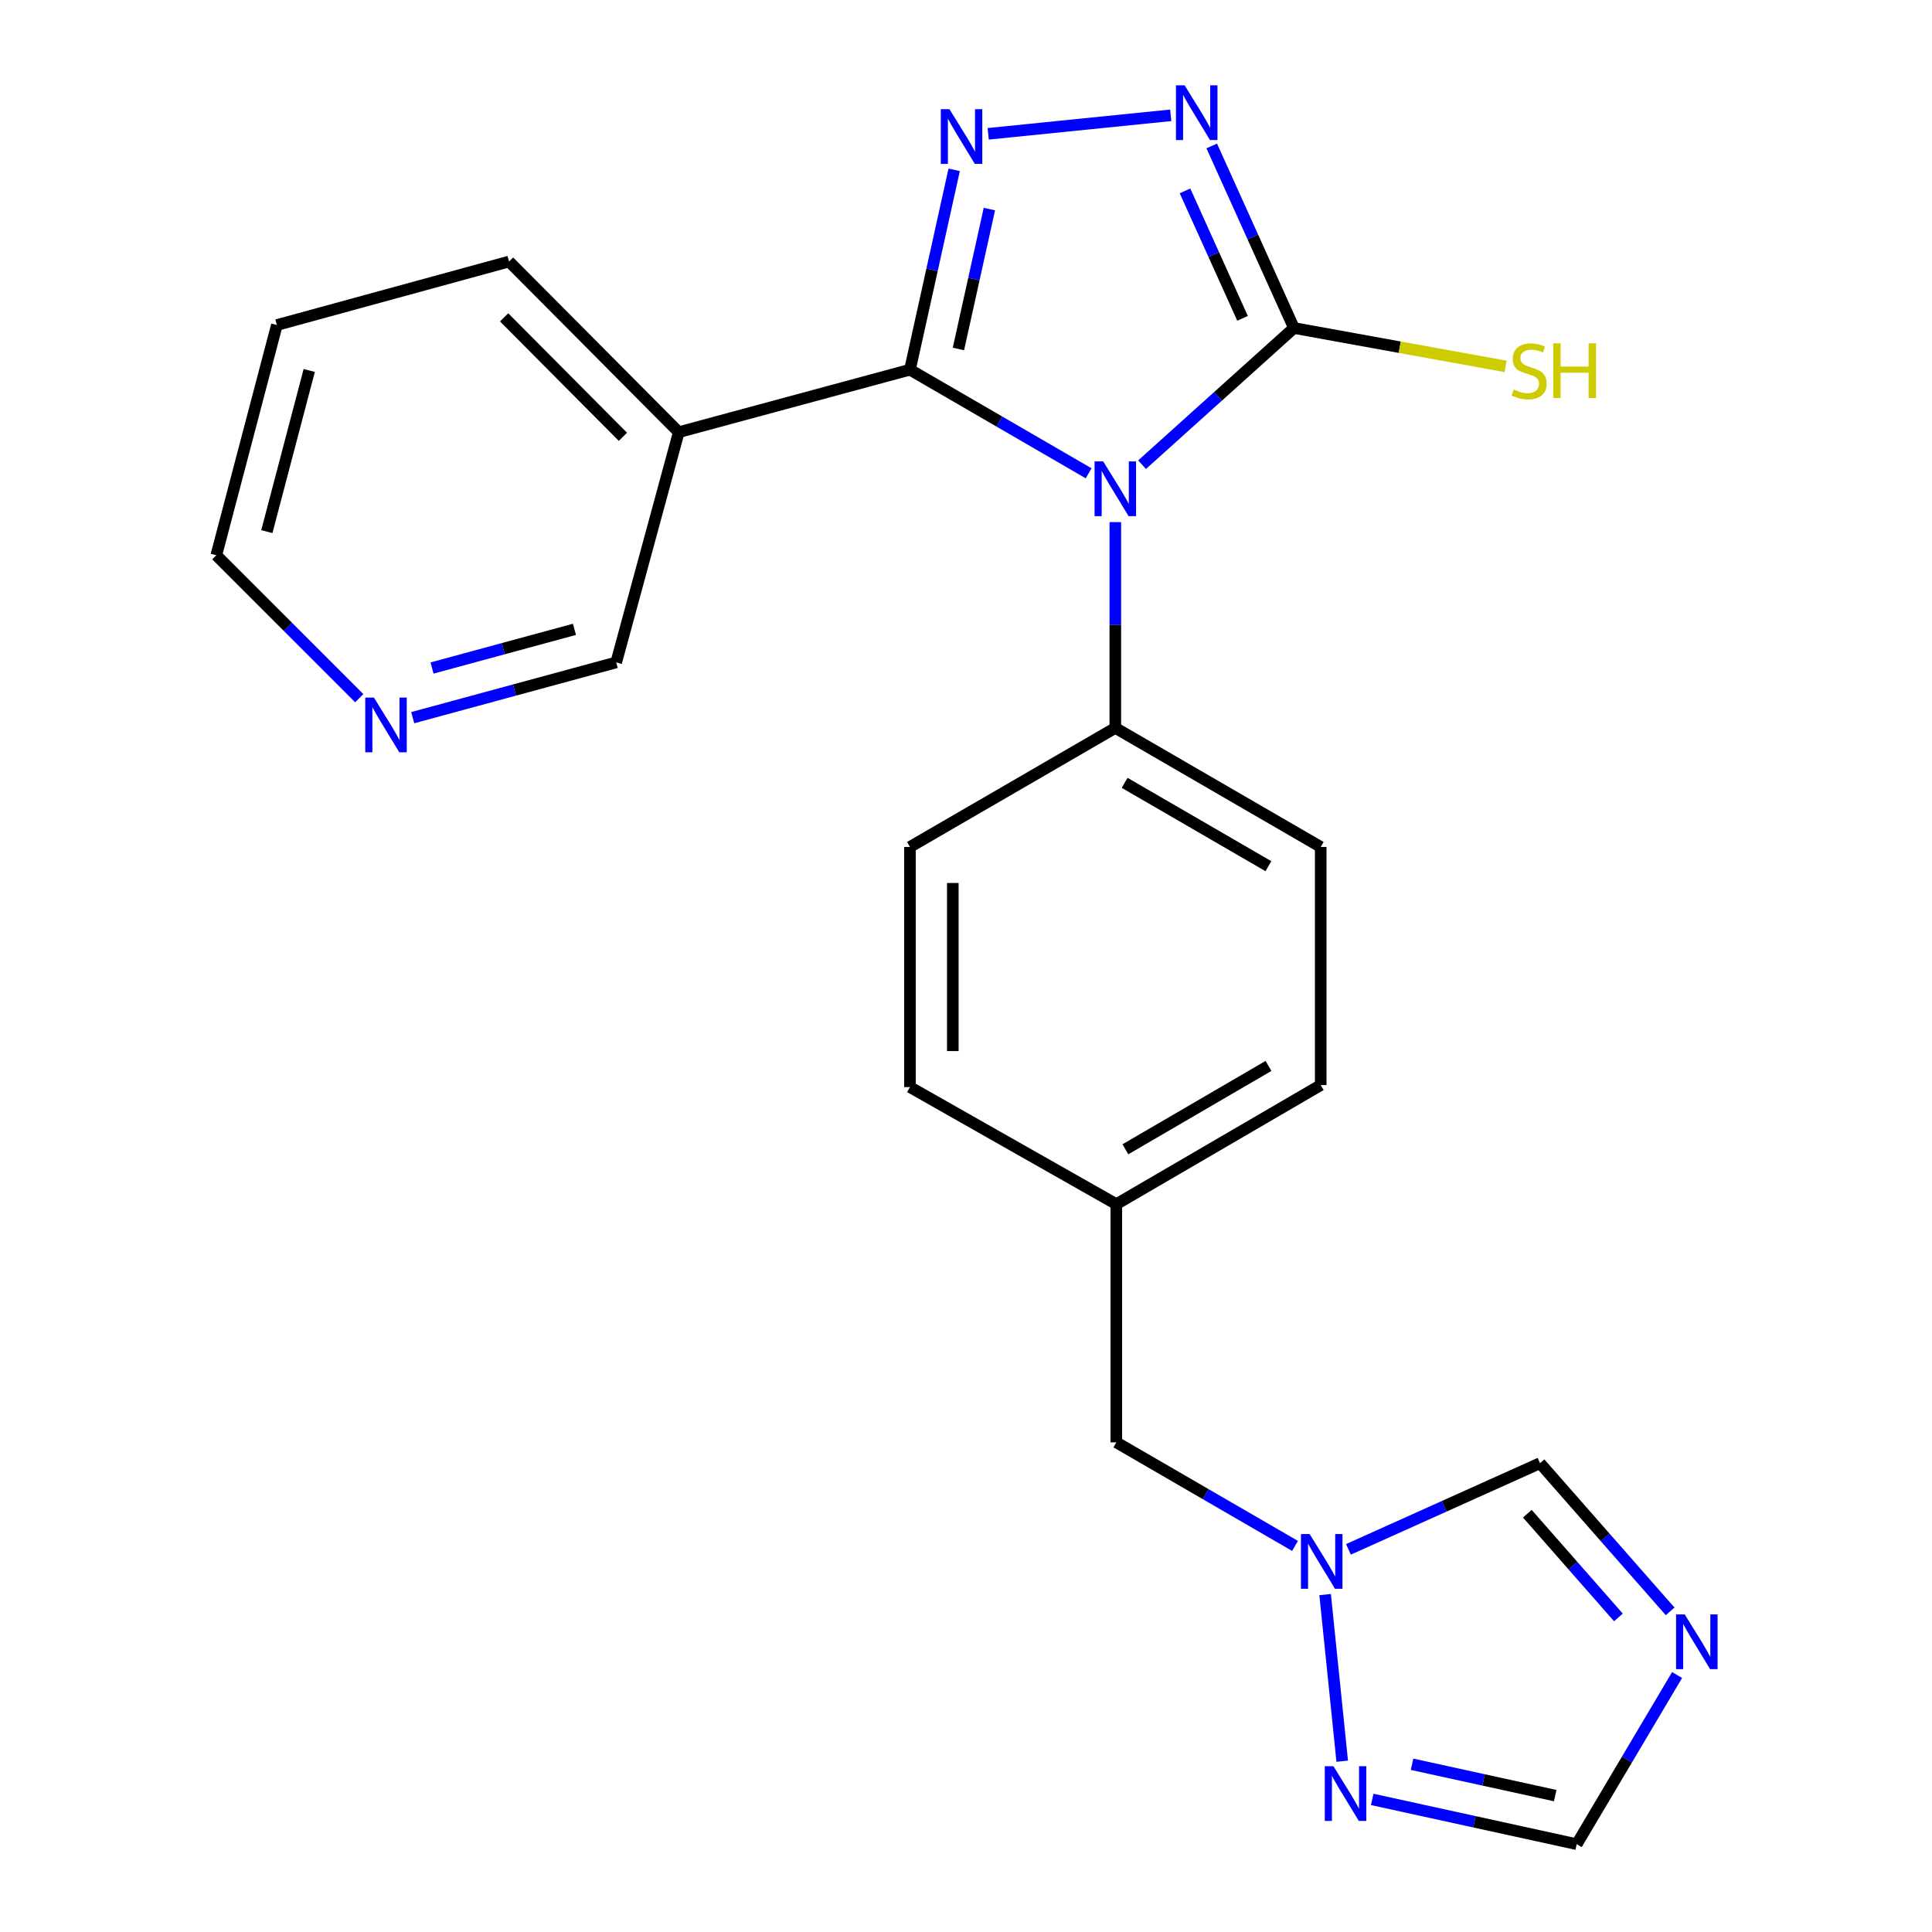 <?xml version='1.0' encoding='iso-8859-1'?>
<svg version='1.1' baseProfile='full'
              xmlns='http://www.w3.org/2000/svg'
                      xmlns:rdkit='http://www.rdkit.org/xml'
                      xmlns:xlink='http://www.w3.org/1999/xlink'
                  xml:space='preserve'
width='1000px' height='1000px' viewBox='0 0 1000 1000'>
<!-- END OF HEADER -->
<rect style='opacity:1.0;fill:#FFFFFF;stroke:none' width='1000' height='1000' x='0' y='0'> </rect>
<path class='bond-0' d='M 563.476,244.981 L 517.234,218.166' style='fill:none;fill-rule:evenodd;stroke:#0000FF;stroke-width:6px;stroke-linecap:butt;stroke-linejoin:miter;stroke-opacity:1' />
<path class='bond-0' d='M 517.234,218.166 L 470.991,191.351' style='fill:none;fill-rule:evenodd;stroke:#000000;stroke-width:6px;stroke-linecap:butt;stroke-linejoin:miter;stroke-opacity:1' />
<path class='bond-2' d='M 591.138,240.523 L 630.436,205.148' style='fill:none;fill-rule:evenodd;stroke:#0000FF;stroke-width:6px;stroke-linecap:butt;stroke-linejoin:miter;stroke-opacity:1' />
<path class='bond-2' d='M 630.436,205.148 L 669.735,169.773' style='fill:none;fill-rule:evenodd;stroke:#000000;stroke-width:6px;stroke-linecap:butt;stroke-linejoin:miter;stroke-opacity:1' />
<path class='bond-8' d='M 577.288,270.244 L 577.288,323.503' style='fill:none;fill-rule:evenodd;stroke:#0000FF;stroke-width:6px;stroke-linecap:butt;stroke-linejoin:miter;stroke-opacity:1' />
<path class='bond-8' d='M 577.288,323.503 L 577.288,376.761' style='fill:none;fill-rule:evenodd;stroke:#000000;stroke-width:6px;stroke-linecap:butt;stroke-linejoin:miter;stroke-opacity:1' />
<path class='bond-1' d='M 470.991,191.351 L 482.434,139.63' style='fill:none;fill-rule:evenodd;stroke:#000000;stroke-width:6px;stroke-linecap:butt;stroke-linejoin:miter;stroke-opacity:1' />
<path class='bond-1' d='M 482.434,139.63 L 493.878,87.91' style='fill:none;fill-rule:evenodd;stroke:#0000FF;stroke-width:6px;stroke-linecap:butt;stroke-linejoin:miter;stroke-opacity:1' />
<path class='bond-1' d='M 496.081,180.626 L 504.092,144.422' style='fill:none;fill-rule:evenodd;stroke:#000000;stroke-width:6px;stroke-linecap:butt;stroke-linejoin:miter;stroke-opacity:1' />
<path class='bond-1' d='M 504.092,144.422 L 512.102,108.218' style='fill:none;fill-rule:evenodd;stroke:#0000FF;stroke-width:6px;stroke-linecap:butt;stroke-linejoin:miter;stroke-opacity:1' />
<path class='bond-7' d='M 470.991,191.351 L 351.323,223.698' style='fill:none;fill-rule:evenodd;stroke:#000000;stroke-width:6px;stroke-linecap:butt;stroke-linejoin:miter;stroke-opacity:1' />
<path class='bond-23' d='M 511.493,69.262 L 605.968,59.688' style='fill:none;fill-rule:evenodd;stroke:#0000FF;stroke-width:6px;stroke-linecap:butt;stroke-linejoin:miter;stroke-opacity:1' />
<path class='bond-3' d='M 669.735,169.773 L 648.464,122.657' style='fill:none;fill-rule:evenodd;stroke:#000000;stroke-width:6px;stroke-linecap:butt;stroke-linejoin:miter;stroke-opacity:1' />
<path class='bond-3' d='M 648.464,122.657 L 627.193,75.542' style='fill:none;fill-rule:evenodd;stroke:#0000FF;stroke-width:6px;stroke-linecap:butt;stroke-linejoin:miter;stroke-opacity:1' />
<path class='bond-3' d='M 643.137,164.765 L 628.247,131.784' style='fill:none;fill-rule:evenodd;stroke:#000000;stroke-width:6px;stroke-linecap:butt;stroke-linejoin:miter;stroke-opacity:1' />
<path class='bond-3' d='M 628.247,131.784 L 613.358,98.803' style='fill:none;fill-rule:evenodd;stroke:#0000FF;stroke-width:6px;stroke-linecap:butt;stroke-linejoin:miter;stroke-opacity:1' />
<path class='bond-11' d='M 669.735,169.773 L 724.511,179.71' style='fill:none;fill-rule:evenodd;stroke:#000000;stroke-width:6px;stroke-linecap:butt;stroke-linejoin:miter;stroke-opacity:1' />
<path class='bond-11' d='M 724.511,179.71 L 779.288,189.647' style='fill:none;fill-rule:evenodd;stroke:#CCCC00;stroke-width:6px;stroke-linecap:butt;stroke-linejoin:miter;stroke-opacity:1' />
<path class='bond-4' d='M 864.46,834.044 L 830.782,795.693' style='fill:none;fill-rule:evenodd;stroke:#0000FF;stroke-width:6px;stroke-linecap:butt;stroke-linejoin:miter;stroke-opacity:1' />
<path class='bond-4' d='M 830.782,795.693 L 797.104,757.342' style='fill:none;fill-rule:evenodd;stroke:#000000;stroke-width:6px;stroke-linecap:butt;stroke-linejoin:miter;stroke-opacity:1' />
<path class='bond-4' d='M 837.69,837.175 L 814.115,810.329' style='fill:none;fill-rule:evenodd;stroke:#0000FF;stroke-width:6px;stroke-linecap:butt;stroke-linejoin:miter;stroke-opacity:1' />
<path class='bond-4' d='M 814.115,810.329 L 790.541,783.483' style='fill:none;fill-rule:evenodd;stroke:#000000;stroke-width:6px;stroke-linecap:butt;stroke-linejoin:miter;stroke-opacity:1' />
<path class='bond-26' d='M 868.066,866.982 L 842.086,910.764' style='fill:none;fill-rule:evenodd;stroke:#0000FF;stroke-width:6px;stroke-linecap:butt;stroke-linejoin:miter;stroke-opacity:1' />
<path class='bond-26' d='M 842.086,910.764 L 816.106,954.545' style='fill:none;fill-rule:evenodd;stroke:#000000;stroke-width:6px;stroke-linecap:butt;stroke-linejoin:miter;stroke-opacity:1' />
<path class='bond-5' d='M 670.304,800.169 L 624.055,773.364' style='fill:none;fill-rule:evenodd;stroke:#0000FF;stroke-width:6px;stroke-linecap:butt;stroke-linejoin:miter;stroke-opacity:1' />
<path class='bond-5' d='M 624.055,773.364 L 577.806,746.559' style='fill:none;fill-rule:evenodd;stroke:#000000;stroke-width:6px;stroke-linecap:butt;stroke-linejoin:miter;stroke-opacity:1' />
<path class='bond-6' d='M 685.879,825.354 L 694.732,911.599' style='fill:none;fill-rule:evenodd;stroke:#0000FF;stroke-width:6px;stroke-linecap:butt;stroke-linejoin:miter;stroke-opacity:1' />
<path class='bond-10' d='M 697.953,801.949 L 747.529,779.645' style='fill:none;fill-rule:evenodd;stroke:#0000FF;stroke-width:6px;stroke-linecap:butt;stroke-linejoin:miter;stroke-opacity:1' />
<path class='bond-10' d='M 747.529,779.645 L 797.104,757.342' style='fill:none;fill-rule:evenodd;stroke:#000000;stroke-width:6px;stroke-linecap:butt;stroke-linejoin:miter;stroke-opacity:1' />
<path class='bond-9' d='M 710.253,931.369 L 763.18,942.957' style='fill:none;fill-rule:evenodd;stroke:#0000FF;stroke-width:6px;stroke-linecap:butt;stroke-linejoin:miter;stroke-opacity:1' />
<path class='bond-9' d='M 763.18,942.957 L 816.106,954.545' style='fill:none;fill-rule:evenodd;stroke:#000000;stroke-width:6px;stroke-linecap:butt;stroke-linejoin:miter;stroke-opacity:1' />
<path class='bond-9' d='M 730.875,913.177 L 767.924,921.289' style='fill:none;fill-rule:evenodd;stroke:#0000FF;stroke-width:6px;stroke-linecap:butt;stroke-linejoin:miter;stroke-opacity:1' />
<path class='bond-9' d='M 767.924,921.289 L 804.973,929.401' style='fill:none;fill-rule:evenodd;stroke:#000000;stroke-width:6px;stroke-linecap:butt;stroke-linejoin:miter;stroke-opacity:1' />
<path class='bond-17' d='M 351.323,223.698 L 318.951,342.861' style='fill:none;fill-rule:evenodd;stroke:#000000;stroke-width:6px;stroke-linecap:butt;stroke-linejoin:miter;stroke-opacity:1' />
<path class='bond-20' d='M 351.323,223.698 L 263.485,135.368' style='fill:none;fill-rule:evenodd;stroke:#000000;stroke-width:6px;stroke-linecap:butt;stroke-linejoin:miter;stroke-opacity:1' />
<path class='bond-20' d='M 322.419,226.089 L 260.933,164.258' style='fill:none;fill-rule:evenodd;stroke:#000000;stroke-width:6px;stroke-linecap:butt;stroke-linejoin:miter;stroke-opacity:1' />
<path class='bond-14' d='M 577.288,376.761 L 683.598,438.388' style='fill:none;fill-rule:evenodd;stroke:#000000;stroke-width:6px;stroke-linecap:butt;stroke-linejoin:miter;stroke-opacity:1' />
<path class='bond-14' d='M 582.11,405.195 L 656.527,448.334' style='fill:none;fill-rule:evenodd;stroke:#000000;stroke-width:6px;stroke-linecap:butt;stroke-linejoin:miter;stroke-opacity:1' />
<path class='bond-15' d='M 577.288,376.761 L 470.991,438.388' style='fill:none;fill-rule:evenodd;stroke:#000000;stroke-width:6px;stroke-linecap:butt;stroke-linejoin:miter;stroke-opacity:1' />
<path class='bond-12' d='M 213.627,371.466 L 266.289,357.163' style='fill:none;fill-rule:evenodd;stroke:#0000FF;stroke-width:6px;stroke-linecap:butt;stroke-linejoin:miter;stroke-opacity:1' />
<path class='bond-12' d='M 266.289,357.163 L 318.951,342.861' style='fill:none;fill-rule:evenodd;stroke:#000000;stroke-width:6px;stroke-linecap:butt;stroke-linejoin:miter;stroke-opacity:1' />
<path class='bond-12' d='M 223.612,345.769 L 260.475,335.757' style='fill:none;fill-rule:evenodd;stroke:#0000FF;stroke-width:6px;stroke-linecap:butt;stroke-linejoin:miter;stroke-opacity:1' />
<path class='bond-12' d='M 260.475,335.757 L 297.339,325.746' style='fill:none;fill-rule:evenodd;stroke:#000000;stroke-width:6px;stroke-linecap:butt;stroke-linejoin:miter;stroke-opacity:1' />
<path class='bond-25' d='M 185.955,361.377 L 148.959,324.386' style='fill:none;fill-rule:evenodd;stroke:#0000FF;stroke-width:6px;stroke-linecap:butt;stroke-linejoin:miter;stroke-opacity:1' />
<path class='bond-25' d='M 148.959,324.386 L 111.963,287.395' style='fill:none;fill-rule:evenodd;stroke:#000000;stroke-width:6px;stroke-linecap:butt;stroke-linejoin:miter;stroke-opacity:1' />
<path class='bond-13' d='M 577.806,746.559 L 577.806,623.281' style='fill:none;fill-rule:evenodd;stroke:#000000;stroke-width:6px;stroke-linecap:butt;stroke-linejoin:miter;stroke-opacity:1' />
<path class='bond-19' d='M 683.598,438.388 L 683.598,561.642' style='fill:none;fill-rule:evenodd;stroke:#000000;stroke-width:6px;stroke-linecap:butt;stroke-linejoin:miter;stroke-opacity:1' />
<path class='bond-18' d='M 470.991,438.388 L 470.991,562.677' style='fill:none;fill-rule:evenodd;stroke:#000000;stroke-width:6px;stroke-linecap:butt;stroke-linejoin:miter;stroke-opacity:1' />
<path class='bond-18' d='M 493.172,457.031 L 493.172,544.034' style='fill:none;fill-rule:evenodd;stroke:#000000;stroke-width:6px;stroke-linecap:butt;stroke-linejoin:miter;stroke-opacity:1' />
<path class='bond-16' d='M 577.806,623.281 L 470.991,562.677' style='fill:none;fill-rule:evenodd;stroke:#000000;stroke-width:6px;stroke-linecap:butt;stroke-linejoin:miter;stroke-opacity:1' />
<path class='bond-24' d='M 577.806,623.281 L 683.598,561.642' style='fill:none;fill-rule:evenodd;stroke:#000000;stroke-width:6px;stroke-linecap:butt;stroke-linejoin:miter;stroke-opacity:1' />
<path class='bond-24' d='M 582.508,594.87 L 656.563,551.722' style='fill:none;fill-rule:evenodd;stroke:#000000;stroke-width:6px;stroke-linecap:butt;stroke-linejoin:miter;stroke-opacity:1' />
<path class='bond-22' d='M 263.485,135.368 L 143.312,168.233' style='fill:none;fill-rule:evenodd;stroke:#000000;stroke-width:6px;stroke-linecap:butt;stroke-linejoin:miter;stroke-opacity:1' />
<path class='bond-21' d='M 111.963,287.395 L 143.312,168.233' style='fill:none;fill-rule:evenodd;stroke:#000000;stroke-width:6px;stroke-linecap:butt;stroke-linejoin:miter;stroke-opacity:1' />
<path class='bond-21' d='M 138.117,275.164 L 160.061,191.751' style='fill:none;fill-rule:evenodd;stroke:#000000;stroke-width:6px;stroke-linecap:butt;stroke-linejoin:miter;stroke-opacity:1' />
<path  class='atom-0' d='M 571.028 238.83
L 580.308 253.83
Q 581.228 255.31, 582.708 257.99
Q 584.188 260.67, 584.268 260.83
L 584.268 238.83
L 588.028 238.83
L 588.028 267.15
L 584.148 267.15
L 574.188 250.75
Q 573.028 248.83, 571.788 246.63
Q 570.588 244.43, 570.228 243.75
L 570.228 267.15
L 566.548 267.15
L 566.548 238.83
L 571.028 238.83
' fill='#0000FF'/>
<path  class='atom-2' d='M 491.435 56.5
L 500.715 71.5
Q 501.635 72.98, 503.115 75.66
Q 504.595 78.34, 504.675 78.5
L 504.675 56.5
L 508.435 56.5
L 508.435 84.82
L 504.555 84.82
L 494.595 68.42
Q 493.435 66.5, 492.195 64.3
Q 490.995 62.1, 490.635 61.42
L 490.635 84.82
L 486.955 84.82
L 486.955 56.5
L 491.435 56.5
' fill='#0000FF'/>
<path  class='atom-4' d='M 613.16 44.165
L 622.44 59.165
Q 623.36 60.645, 624.84 63.325
Q 626.32 66.005, 626.4 66.165
L 626.4 44.165
L 630.16 44.165
L 630.16 72.485
L 626.28 72.485
L 616.32 56.085
Q 615.16 54.165, 613.92 51.965
Q 612.72 49.765, 612.36 49.085
L 612.36 72.485
L 608.68 72.485
L 608.68 44.165
L 613.16 44.165
' fill='#0000FF'/>
<path  class='atom-5' d='M 872.015 835.616
L 881.295 850.616
Q 882.215 852.096, 883.695 854.776
Q 885.175 857.456, 885.255 857.616
L 885.255 835.616
L 889.015 835.616
L 889.015 863.936
L 885.135 863.936
L 875.175 847.536
Q 874.015 845.616, 872.775 843.416
Q 871.575 841.216, 871.215 840.536
L 871.215 863.936
L 867.535 863.936
L 867.535 835.616
L 872.015 835.616
' fill='#0000FF'/>
<path  class='atom-6' d='M 677.856 794.014
L 687.136 809.014
Q 688.056 810.494, 689.536 813.174
Q 691.016 815.854, 691.096 816.014
L 691.096 794.014
L 694.856 794.014
L 694.856 822.334
L 690.976 822.334
L 681.016 805.934
Q 679.856 804.014, 678.616 801.814
Q 677.416 799.614, 677.056 798.934
L 677.056 822.334
L 673.376 822.334
L 673.376 794.014
L 677.856 794.014
' fill='#0000FF'/>
<path  class='atom-7' d='M 690.191 914.187
L 699.471 929.187
Q 700.391 930.667, 701.871 933.347
Q 703.351 936.027, 703.431 936.187
L 703.431 914.187
L 707.191 914.187
L 707.191 942.507
L 703.311 942.507
L 693.351 926.107
Q 692.191 924.187, 690.951 921.987
Q 689.751 919.787, 689.391 919.107
L 689.391 942.507
L 685.711 942.507
L 685.711 914.187
L 690.191 914.187
' fill='#0000FF'/>
<path  class='atom-12' d='M 783.461 201.616
Q 783.781 201.736, 785.101 202.296
Q 786.421 202.856, 787.861 203.216
Q 789.341 203.536, 790.781 203.536
Q 793.461 203.536, 795.021 202.256
Q 796.581 200.936, 796.581 198.656
Q 796.581 197.096, 795.781 196.136
Q 795.021 195.176, 793.821 194.656
Q 792.621 194.136, 790.621 193.536
Q 788.101 192.776, 786.581 192.056
Q 785.101 191.336, 784.021 189.816
Q 782.981 188.296, 782.981 185.736
Q 782.981 182.176, 785.381 179.976
Q 787.821 177.776, 792.621 177.776
Q 795.901 177.776, 799.621 179.336
L 798.701 182.416
Q 795.301 181.016, 792.741 181.016
Q 789.981 181.016, 788.461 182.176
Q 786.941 183.296, 786.981 185.256
Q 786.981 186.776, 787.741 187.696
Q 788.541 188.616, 789.661 189.136
Q 790.821 189.656, 792.741 190.256
Q 795.301 191.056, 796.821 191.856
Q 798.341 192.656, 799.421 194.296
Q 800.541 195.896, 800.541 198.656
Q 800.541 202.576, 797.901 204.696
Q 795.301 206.776, 790.941 206.776
Q 788.421 206.776, 786.501 206.216
Q 784.621 205.696, 782.381 204.776
L 783.461 201.616
' fill='#CCCC00'/>
<path  class='atom-12' d='M 803.941 177.696
L 807.781 177.696
L 807.781 189.736
L 822.261 189.736
L 822.261 177.696
L 826.101 177.696
L 826.101 206.016
L 822.261 206.016
L 822.261 192.936
L 807.781 192.936
L 807.781 206.016
L 803.941 206.016
L 803.941 177.696
' fill='#CCCC00'/>
<path  class='atom-13' d='M 193.541 361.061
L 202.821 376.061
Q 203.741 377.541, 205.221 380.221
Q 206.701 382.901, 206.781 383.061
L 206.781 361.061
L 210.541 361.061
L 210.541 389.381
L 206.661 389.381
L 196.701 372.981
Q 195.541 371.061, 194.301 368.861
Q 193.101 366.661, 192.741 365.981
L 192.741 389.381
L 189.061 389.381
L 189.061 361.061
L 193.541 361.061
' fill='#0000FF'/>
</svg>
